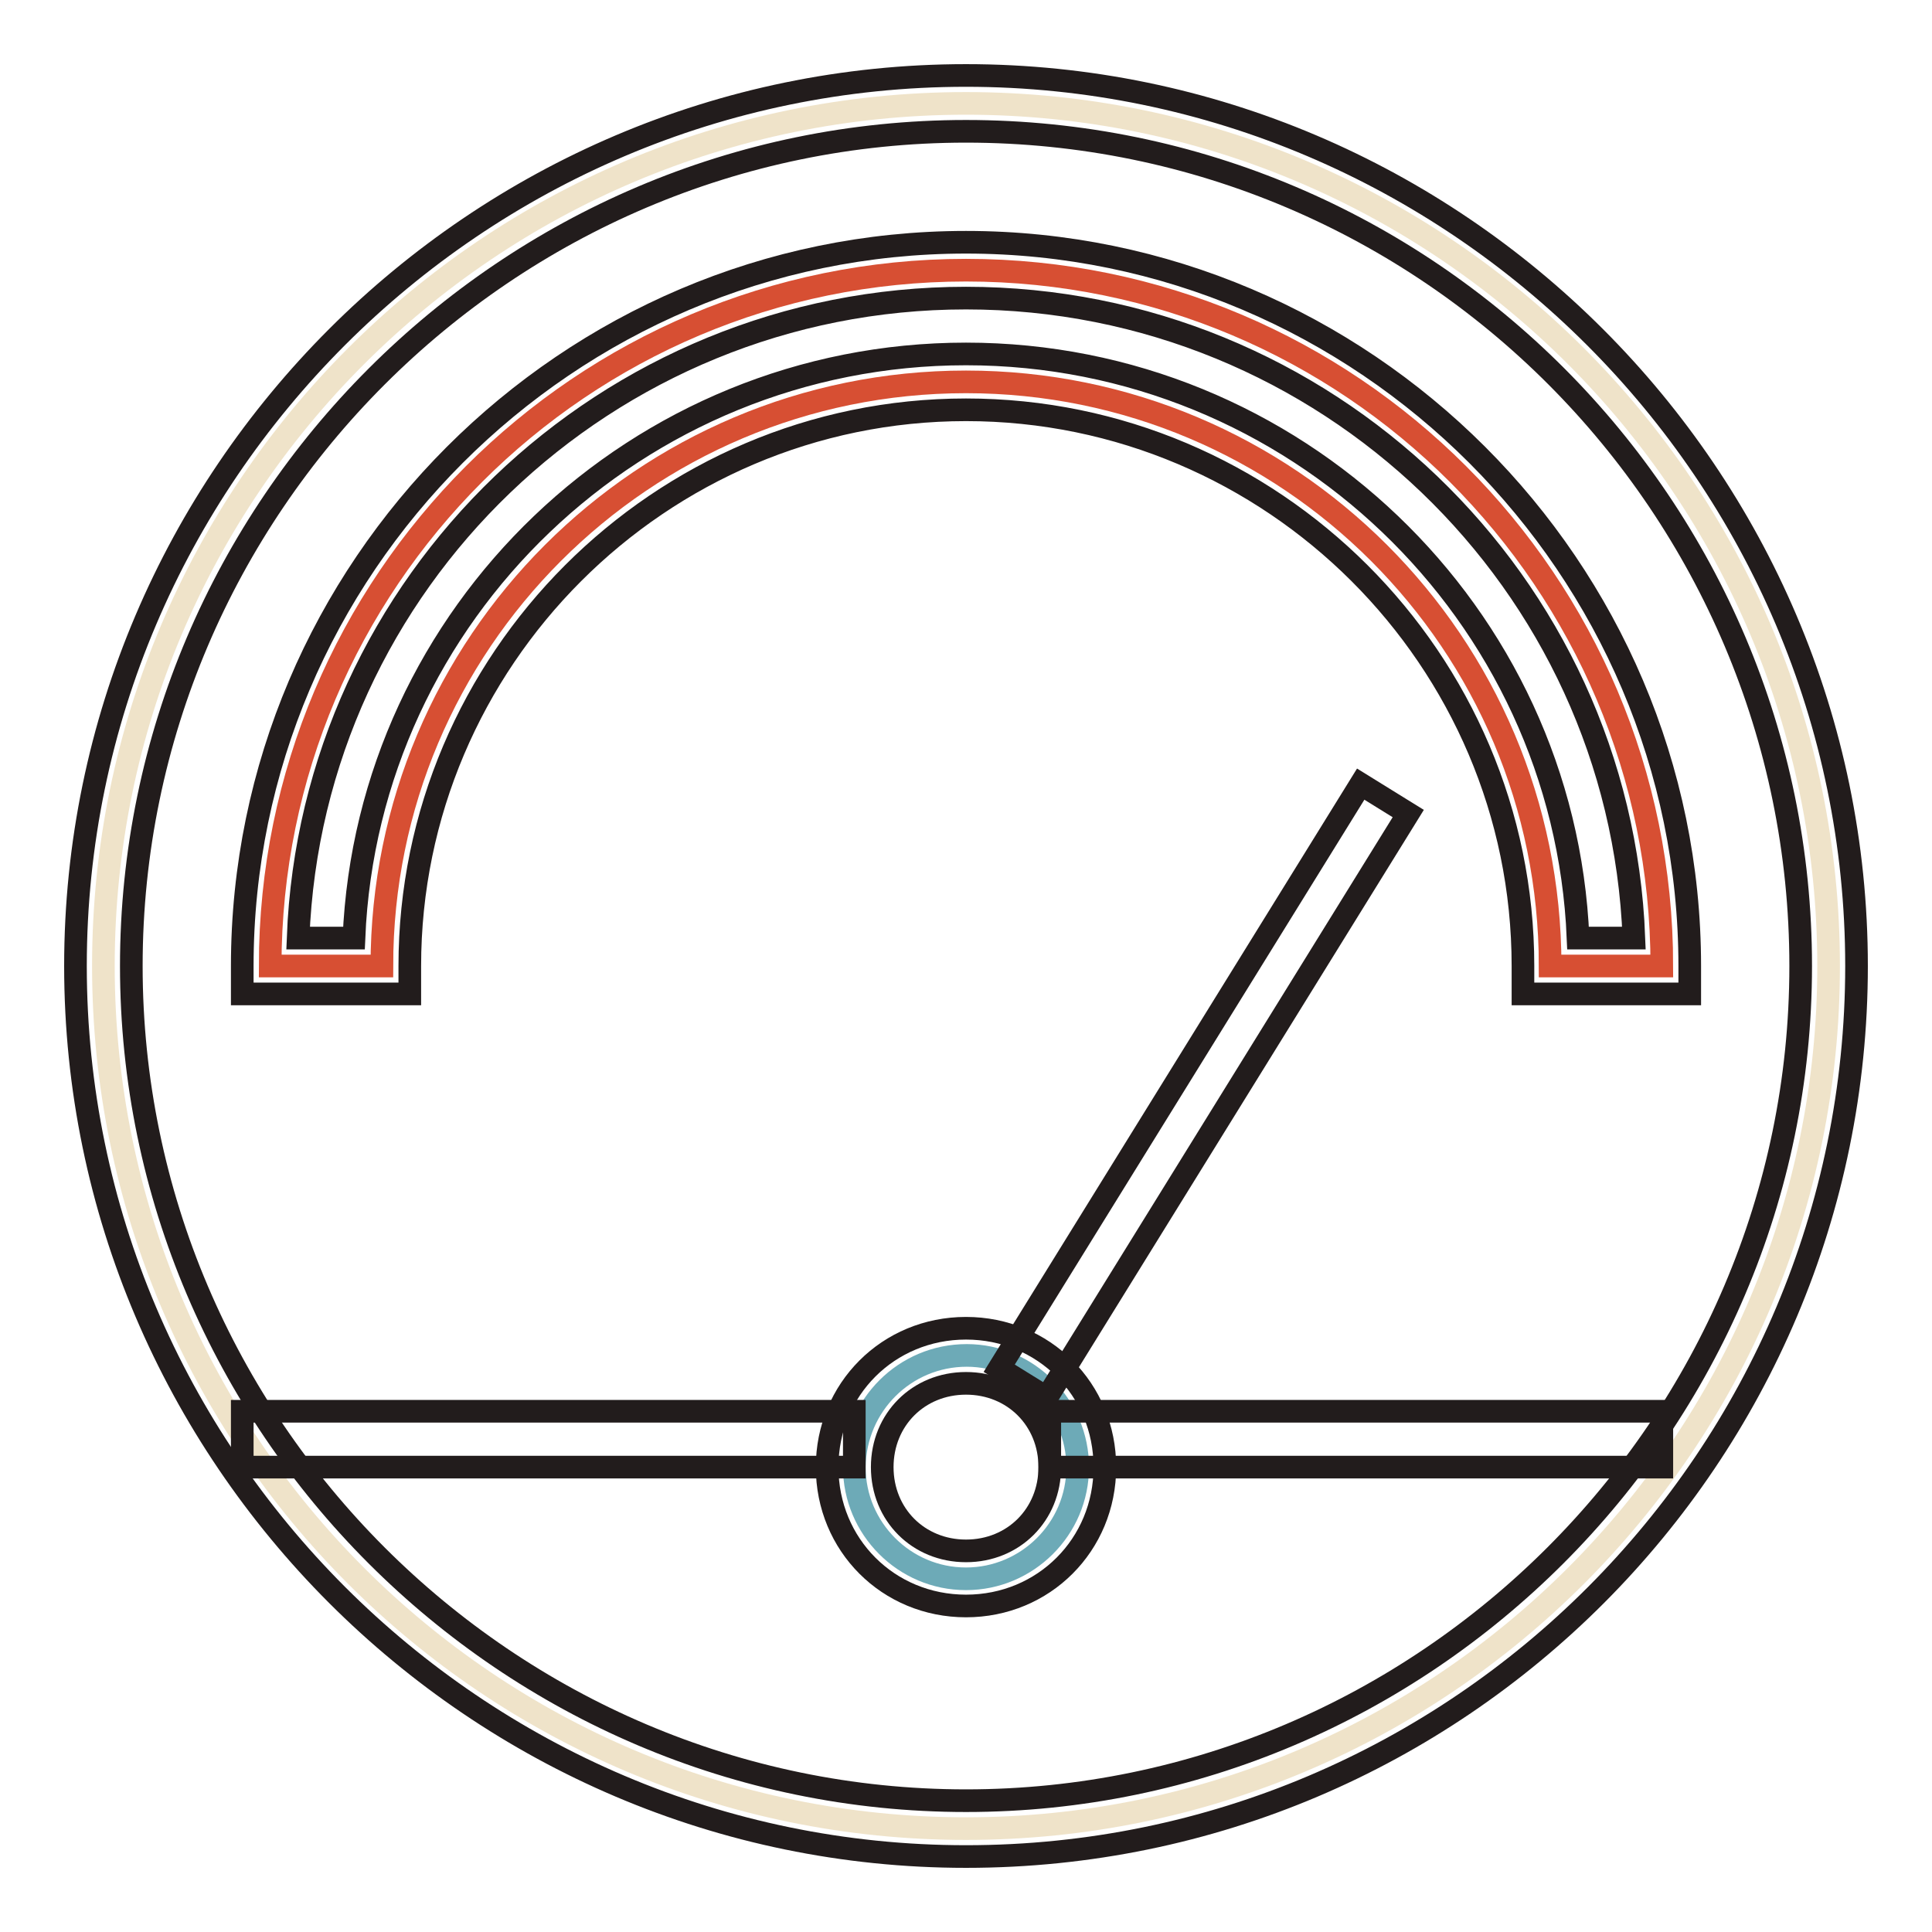 <?xml version="1.0" encoding="utf-8"?>
<!-- Svg Vector Icons : http://www.onlinewebfonts.com/icon -->
<!DOCTYPE svg PUBLIC "-//W3C//DTD SVG 1.1//EN" "http://www.w3.org/Graphics/SVG/1.1/DTD/svg11.dtd">
<svg version="1.1" xmlns="http://www.w3.org/2000/svg" xmlns:xlink="http://www.w3.org/1999/xlink" x="0px" y="0px" viewBox="0 0 256 256" enable-background="new 0 0 256 256" xml:space="preserve">
<g> <path stroke-width="3" fill-opacity="0" stroke="#efe3c9"  d="M13.7,128c0,63.1,51.2,114.3,114.3,114.3c63.1,0,114.3-51.2,114.3-114.3S191.1,13.7,128,13.7 C64.9,13.7,13.7,64.9,13.7,128z"/> <path stroke-width="3" fill-opacity="0" stroke="#221c1c"  d="M128,246c-64.9,0-118-53.1-118-118C10,63.1,63.1,10,128,10c64.9,0,118,53.1,118,118 C246,192.9,193.3,246,128,246z M128,17.4C67.2,17.4,17.4,67.2,17.4,128c0,60.8,49.8,110.6,110.6,110.6S238.6,188.8,238.6,128 C238.6,67.2,189.2,17.4,128,17.4z"/> <path stroke-width="3" fill-opacity="0" stroke="#6daab7"  d="M113.2,194.4c0,8.1,6.6,14.8,14.8,14.8c8.1,0,14.8-6.6,14.8-14.8l0,0c0-8.1-6.6-14.8-14.7-14.8 C119.9,179.6,113.3,186.2,113.2,194.4C113.2,194.4,113.2,194.4,113.2,194.4z"/> <path stroke-width="3" fill-opacity="0" stroke="#221c1c"  d="M128,212.8c-10.3,0-18.4-8.1-18.4-18.4s8.1-18.4,18.4-18.4c10.3,0,18.4,8.1,18.4,18.4 S138.3,212.8,128,212.8z M128,183.3c-6.3,0-11.1,4.8-11.1,11.1s4.8,11.1,11.1,11.1c6.3,0,11.1-4.8,11.1-11.1S134.3,183.3,128,183.3 z"/> <path stroke-width="3" fill-opacity="0" stroke="#221c1c"  d="M132.4,181.3l47.9-77.4l6.3,3.9l-47.9,77.4L132.4,181.3z"/> <path stroke-width="3" fill-opacity="0" stroke="#d74f33"  d="M220.2,128h-14.8c0-42.8-34.7-77.4-77.4-77.4c-42.8,0-77.4,34.7-77.4,77.4H35.8c0-50.9,41.3-92.2,92.2-92.2 S220.2,77.1,220.2,128z"/> <path stroke-width="3" fill-opacity="0" stroke="#221c1c"  d="M223.9,131.7h-22.1V128c0-40.6-33.2-73.7-73.8-73.7c-40.6,0-73.7,33.2-73.7,73.7v3.7H32.1V128 c0-52.7,43.1-95.9,95.9-95.9c52.7,0,95.9,43.1,95.9,95.9V131.7z M209.1,124.3h7.4c-1.8-47.2-40.9-84.8-88.5-84.8 c-47.6,0-86.7,37.6-88.5,84.8h7.4c1.8-43.1,37.6-77.4,81.1-77.4C171.5,46.9,207.3,81.2,209.1,124.3L209.1,124.3z"/> <path stroke-width="3" fill-opacity="0" stroke="#221c1c"  d="M32.1,187h81.1v7.4H32.1V187z"/> <path stroke-width="3" fill-opacity="0" stroke="#221c1c"  d="M139.1,187h81.1v7.4h-81.1V187z"/></g>
</svg>